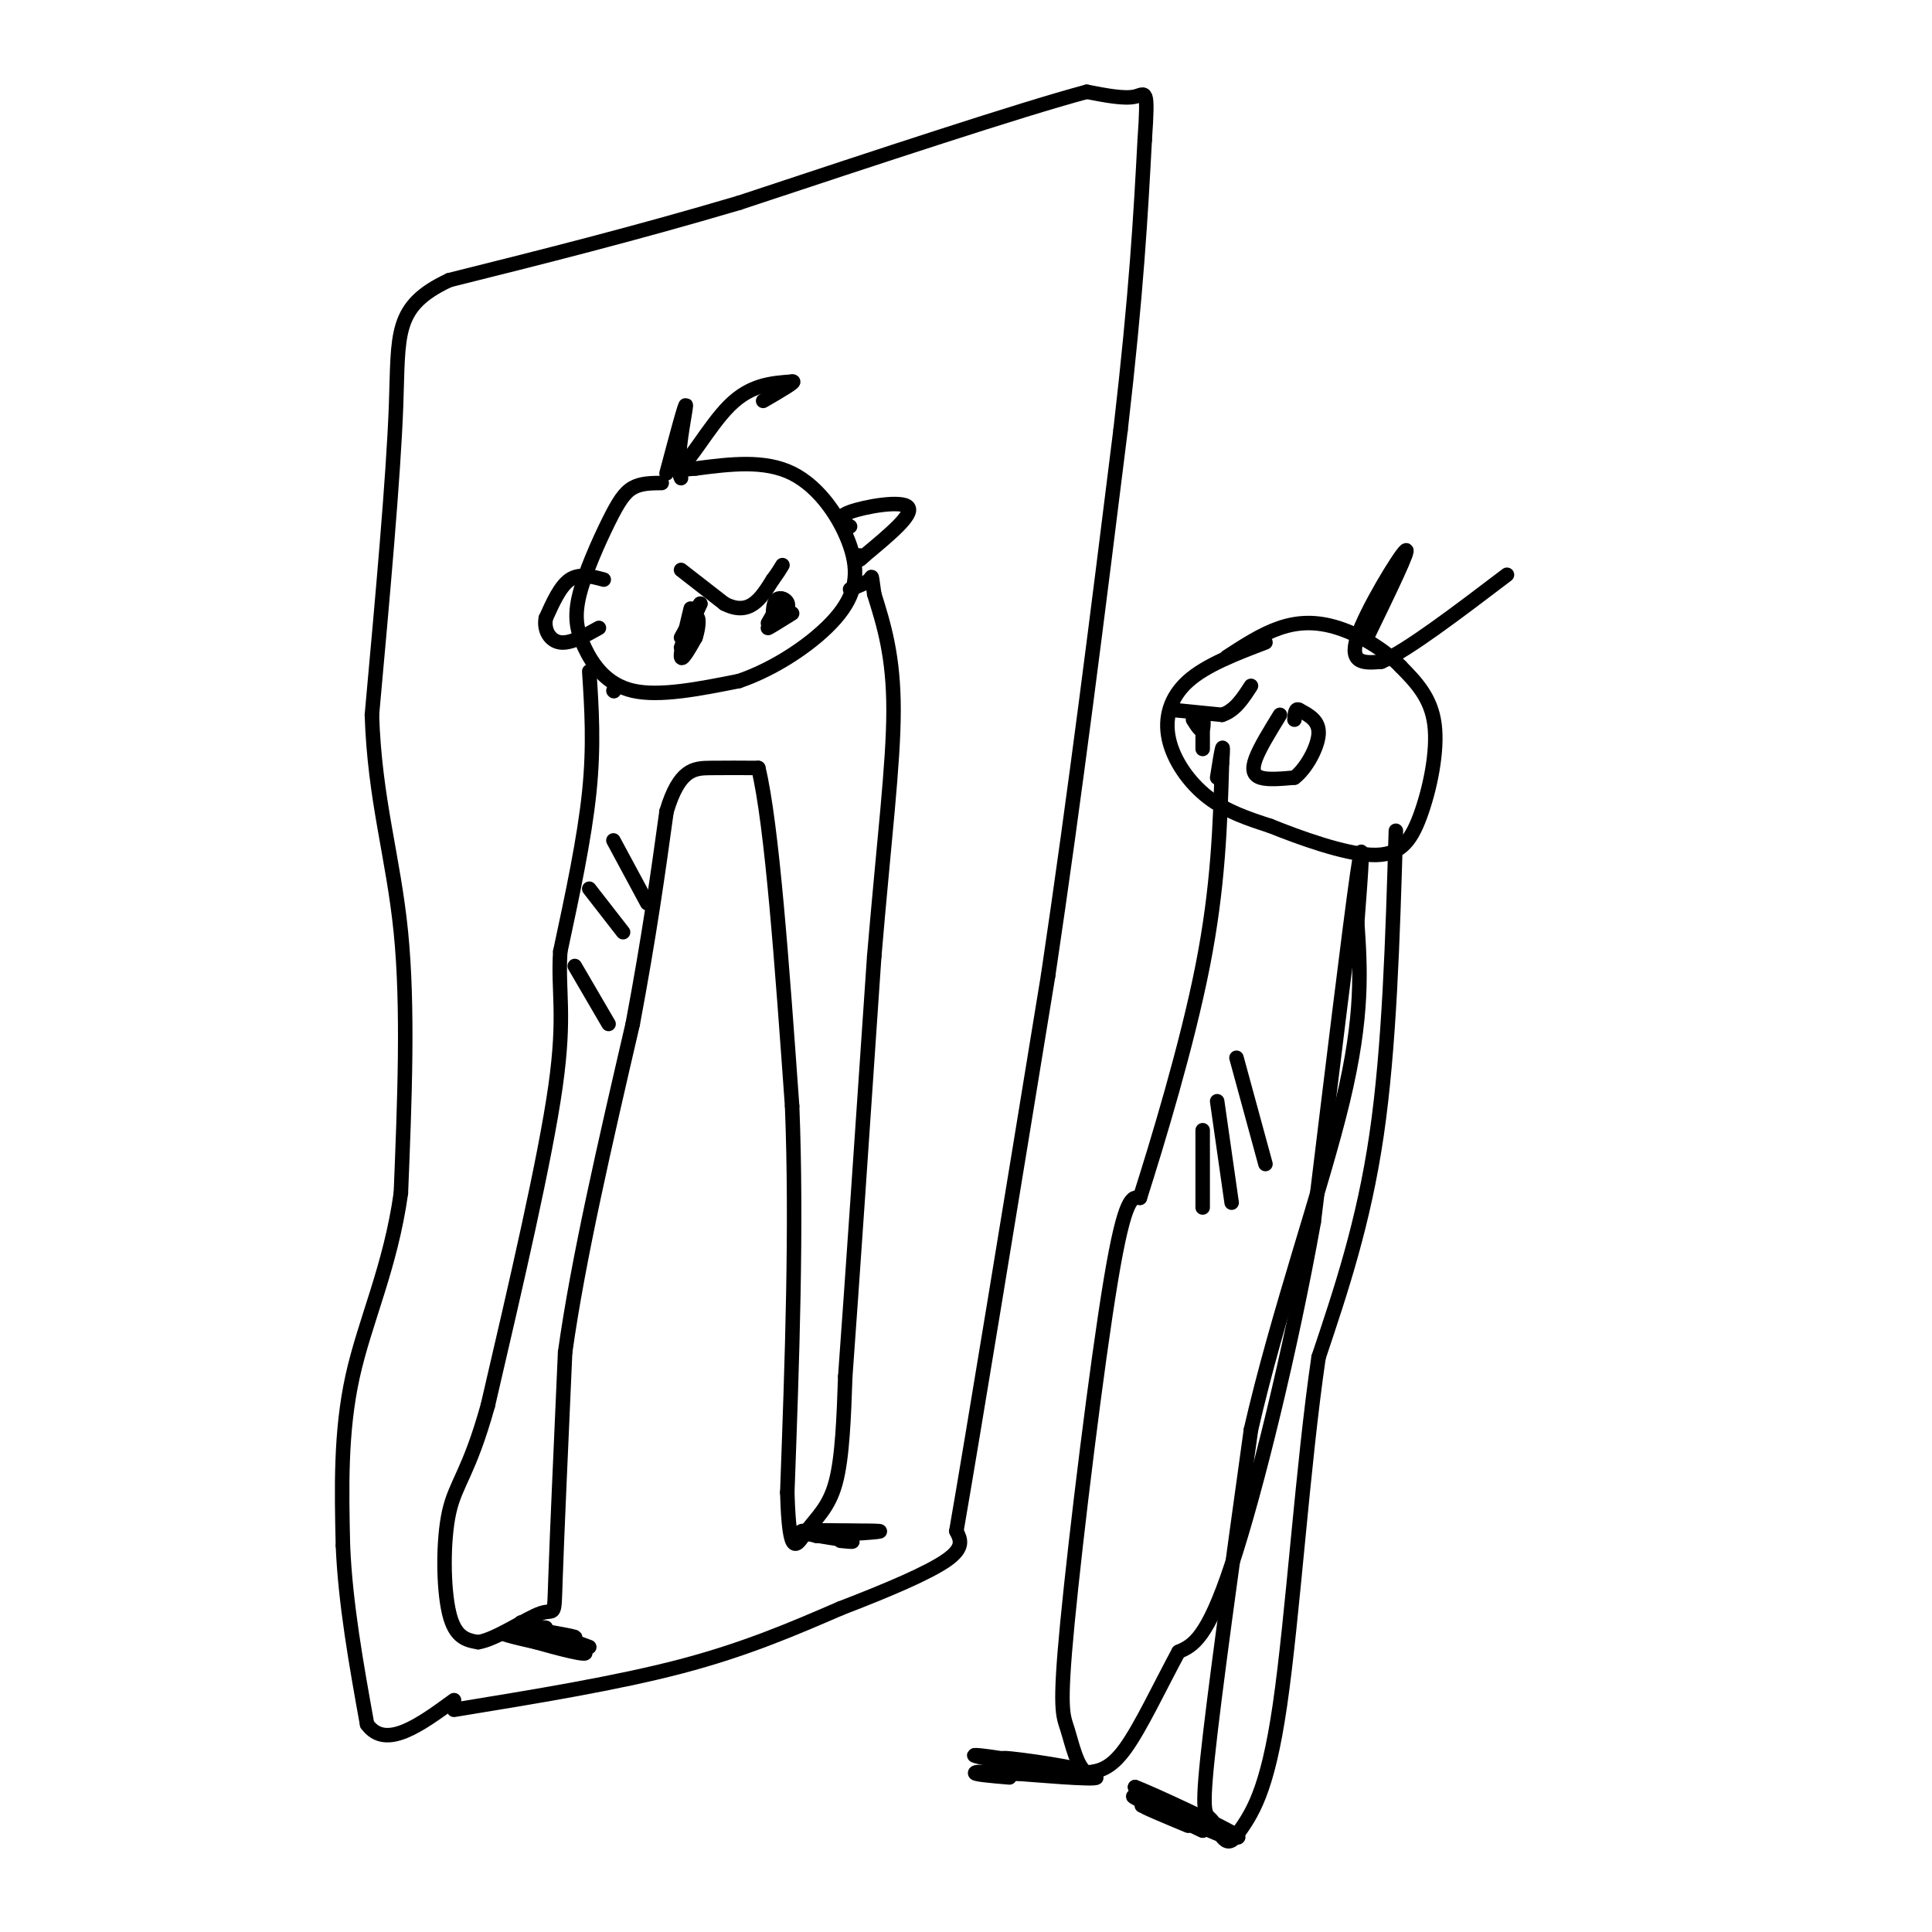 <svg viewBox='0 0 400 400' version='1.1' xmlns='http://www.w3.org/2000/svg' xmlns:xlink='http://www.w3.org/1999/xlink'><g fill='none' stroke='rgb(0,0,0)' stroke-width='3' stroke-linecap='round' stroke-linejoin='round'><path d='M94,354c16.833,-2.750 33.667,-5.500 47,-9c13.333,-3.500 23.167,-7.750 33,-12'/><path d='M174,333c9.933,-3.822 18.267,-7.378 22,-10c3.733,-2.622 2.867,-4.311 2,-6'/><path d='M198,317c3.500,-20.167 11.250,-67.583 19,-115'/><path d='M217,202c5.667,-38.000 10.333,-75.500 15,-113'/><path d='M232,89c3.333,-28.833 4.167,-44.417 5,-60'/><path d='M237,29c0.778,-11.289 0.222,-9.511 -2,-9c-2.222,0.511 -6.111,-0.244 -10,-1'/><path d='M225,19c-13.667,3.667 -42.833,13.333 -72,23'/><path d='M153,42c-22.000,6.500 -41.000,11.250 -60,16'/><path d='M93,58c-11.556,5.422 -10.444,10.978 -11,26c-0.556,15.022 -2.778,39.511 -5,64'/><path d='M77,148c0.556,17.556 4.444,29.444 6,45c1.556,15.556 0.778,34.778 0,54'/><path d='M83,247c-2.133,15.289 -7.467,26.511 -10,38c-2.533,11.489 -2.267,23.244 -2,35'/><path d='M71,320c0.500,12.000 2.750,24.500 5,37'/><path d='M76,357c3.833,5.333 10.917,0.167 18,-5'/><path d='M137,100c-2.148,0.016 -4.296,0.032 -6,1c-1.704,0.968 -2.965,2.889 -5,7c-2.035,4.111 -4.844,10.411 -6,15c-1.156,4.589 -0.657,7.466 1,11c1.657,3.534 4.474,7.724 10,9c5.526,1.276 13.763,-0.362 22,-2'/><path d='M153,141c7.624,-2.581 15.683,-8.032 20,-13c4.317,-4.968 4.893,-9.453 3,-15c-1.893,-5.547 -6.255,-12.156 -12,-15c-5.745,-2.844 -12.872,-1.922 -20,-1'/><path d='M144,97c-3.833,0.167 -3.417,1.083 -3,2'/><path d='M143,126c-1.083,4.500 -2.167,9.000 -2,10c0.167,1.000 1.583,-1.500 3,-4'/><path d='M144,132c0.690,-1.988 0.917,-4.958 0,-4c-0.917,0.958 -2.976,5.845 -3,6c-0.024,0.155 1.988,-4.423 4,-9'/><path d='M145,125c0.000,-0.333 -2.000,3.333 -4,7'/><path d='M164,127c-2.619,1.637 -5.238,3.274 -5,3c0.238,-0.274 3.333,-2.458 4,-4c0.667,-1.542 -1.095,-2.440 -2,-2c-0.905,0.440 -0.952,2.220 -1,4'/><path d='M160,128c0.422,-0.489 1.978,-3.711 2,-4c0.022,-0.289 -1.489,2.356 -3,5'/><path d='M127,143c0.000,0.000 0.100,0.100 0.1,0.1'/><path d='M122,139c0.500,7.667 1.000,15.333 0,25c-1.000,9.667 -3.500,21.333 -6,33'/><path d='M116,197c-0.533,8.422 1.133,12.978 -1,28c-2.133,15.022 -8.067,40.511 -14,66'/><path d='M101,291c-3.905,14.012 -6.667,16.042 -8,22c-1.333,5.958 -1.238,15.845 0,21c1.238,5.155 3.619,5.577 6,6'/><path d='M99,340c3.714,-0.571 10.000,-5.000 13,-6c3.000,-1.000 2.714,1.429 3,-7c0.286,-8.429 1.143,-27.714 2,-47'/><path d='M117,280c2.667,-19.167 8.333,-43.583 14,-68'/><path d='M131,212c3.500,-18.667 5.250,-31.333 7,-44'/><path d='M138,168c2.644,-8.844 5.756,-8.956 9,-9c3.244,-0.044 6.622,-0.022 10,0'/><path d='M157,159c2.833,11.667 4.917,40.833 7,70'/><path d='M164,229c1.000,25.000 0.000,52.500 -1,80'/><path d='M163,309c0.417,14.524 1.958,10.833 4,8c2.042,-2.833 4.583,-4.810 6,-10c1.417,-5.190 1.708,-13.595 2,-22'/><path d='M175,285c1.333,-18.167 3.667,-52.583 6,-87'/><path d='M181,198c2.000,-23.800 4.000,-39.800 4,-51c-0.000,-11.200 -2.000,-17.600 -4,-24'/><path d='M181,123c-0.667,-4.489 -0.333,-3.711 -1,-3c-0.667,0.711 -2.333,1.356 -4,2'/><path d='M169,318c7.178,-0.422 14.356,-0.844 13,-1c-1.356,-0.156 -11.244,-0.044 -14,0c-2.756,0.044 1.622,0.022 6,0'/><path d='M174,317c2.667,0.024 6.333,0.083 4,0c-2.333,-0.083 -10.667,-0.310 -12,0c-1.333,0.310 4.333,1.155 10,2'/><path d='M176,319c1.333,0.333 -0.333,0.167 -2,0'/><path d='M113,337c-3.274,-0.268 -6.548,-0.536 -4,0c2.548,0.536 10.917,1.875 10,2c-0.917,0.125 -11.119,-0.964 -14,-1c-2.881,-0.036 1.560,0.982 6,2'/><path d='M111,340c4.131,1.179 11.458,3.125 10,2c-1.458,-1.125 -11.702,-5.321 -13,-6c-1.298,-0.679 6.351,2.161 14,5'/><path d='M262,133c-6.149,2.345 -12.298,4.690 -16,8c-3.702,3.310 -4.958,7.583 -4,12c0.958,4.417 4.131,8.976 8,12c3.869,3.024 8.435,4.512 13,6'/><path d='M263,171c6.231,2.507 15.309,5.775 21,6c5.691,0.225 7.994,-2.593 10,-8c2.006,-5.407 3.716,-13.402 3,-19c-0.716,-5.598 -3.858,-8.799 -7,-12'/><path d='M290,138c-3.440,-3.595 -8.542,-6.583 -13,-8c-4.458,-1.417 -8.274,-1.262 -12,0c-3.726,1.262 -7.363,3.631 -11,6'/><path d='M249,151c0.000,2.250 0.000,4.500 0,4c0.000,-0.500 0.000,-3.750 0,-7'/><path d='M249,148c0.089,-0.333 0.311,2.333 0,3c-0.311,0.667 -1.156,-0.667 -2,-2'/><path d='M289,172c-0.667,22.417 -1.333,44.833 -4,63c-2.667,18.167 -7.333,32.083 -12,46'/><path d='M273,281c-3.244,21.956 -5.356,53.844 -8,72c-2.644,18.156 -5.822,22.578 -9,27'/><path d='M256,380c-2.357,3.464 -3.750,-1.375 -5,-3c-1.250,-1.625 -2.357,-0.036 -1,-13c1.357,-12.964 5.179,-40.482 9,-68'/><path d='M259,296c5.489,-24.044 14.711,-50.156 19,-68c4.289,-17.844 3.644,-27.422 3,-37'/><path d='M281,191c0.867,-11.178 1.533,-20.622 0,-10c-1.533,10.622 -5.267,41.311 -9,72'/><path d='M272,253c-4.689,26.178 -11.911,55.622 -17,71c-5.089,15.378 -8.044,16.689 -11,18'/><path d='M244,342c-3.800,7.022 -7.800,15.578 -11,20c-3.200,4.422 -5.600,4.711 -8,5'/><path d='M225,367c-2.019,-1.010 -3.067,-6.033 -4,-9c-0.933,-2.967 -1.751,-3.876 0,-22c1.751,-18.124 6.072,-53.464 9,-71c2.928,-17.536 4.464,-17.268 6,-17'/><path d='M236,248c3.644,-11.444 9.756,-31.556 13,-48c3.244,-16.444 3.622,-29.222 4,-42'/><path d='M253,158c0.500,-6.500 -0.250,-1.750 -1,3'/><path d='M224,368c-9.298,-2.030 -18.595,-4.060 -16,-4c2.595,0.060 17.083,2.208 17,3c-0.083,0.792 -14.738,0.226 -20,0c-5.262,-0.226 -1.131,-0.113 3,0'/><path d='M208,367c5.879,0.462 19.078,1.615 19,1c-0.078,-0.615 -13.433,-3.000 -20,-4c-6.567,-1.000 -6.345,-0.615 -3,0c3.345,0.615 9.813,1.462 10,2c0.187,0.538 -5.906,0.769 -12,1'/><path d='M202,367c-0.833,0.333 3.083,0.667 7,1'/><path d='M246,378c-5.000,-2.083 -10.000,-4.167 -9,-4c1.000,0.167 8.000,2.583 15,5'/><path d='M252,379c-2.067,-1.089 -14.733,-6.311 -17,-7c-2.267,-0.689 5.867,3.156 14,7'/><path d='M249,379c-1.714,-0.810 -13.000,-6.333 -12,-6c1.000,0.333 14.286,6.524 16,7c1.714,0.476 -8.143,-4.762 -18,-10'/><path d='M235,370c2.711,0.933 18.489,8.267 21,10c2.511,1.733 -8.244,-2.133 -19,-6'/><path d='M237,374c-2.167,-0.667 1.917,0.667 6,2'/><path d='M141,118c0.000,0.000 9.000,7.000 9,7'/><path d='M150,125c2.556,1.311 4.444,1.089 6,0c1.556,-1.089 2.778,-3.044 4,-5'/><path d='M160,120c1.000,-1.333 1.500,-2.167 2,-3'/><path d='M243,147c0.000,0.000 10.000,1.000 10,1'/><path d='M253,148c2.667,-0.833 4.333,-3.417 6,-6'/><path d='M265,148c-2.067,3.356 -4.133,6.711 -5,9c-0.867,2.289 -0.533,3.511 1,4c1.533,0.489 4.267,0.244 7,0'/><path d='M268,161c2.378,-1.778 4.822,-6.222 5,-9c0.178,-2.778 -1.911,-3.889 -4,-5'/><path d='M269,147c-0.833,-0.500 -0.917,0.750 -1,2'/><path d='M125,120c-2.500,-0.667 -5.000,-1.333 -7,0c-2.000,1.333 -3.500,4.667 -5,8'/><path d='M113,128c-0.467,2.489 0.867,4.711 3,5c2.133,0.289 5.067,-1.356 8,-3'/><path d='M176,109c-1.533,-0.933 -3.067,-1.867 0,-3c3.067,-1.133 10.733,-2.467 12,-1c1.267,1.467 -3.867,5.733 -9,10'/><path d='M179,115c-1.667,1.667 -1.333,0.833 -1,0'/><path d='M138,98c2.024,-7.601 4.048,-15.202 4,-14c-0.048,1.202 -2.167,11.208 -1,12c1.167,0.792 5.619,-7.631 10,-12c4.381,-4.369 8.690,-4.685 13,-5'/><path d='M164,79c1.167,-0.167 -2.417,1.917 -6,4'/><path d='M283,132c4.600,-9.489 9.200,-18.978 8,-18c-1.200,0.978 -8.200,12.422 -10,18c-1.800,5.578 1.600,5.289 5,5'/><path d='M286,137c5.167,-2.167 15.583,-10.083 26,-18'/><path d='M249,234c0.000,0.000 0.000,16.000 0,16'/><path d='M252,228c0.000,0.000 3.000,21.000 3,21'/><path d='M256,219c0.000,0.000 6.000,22.000 6,22'/><path d='M119,200c0.000,0.000 7.000,12.000 7,12'/><path d='M122,184c0.000,0.000 7.000,9.000 7,9'/><path d='M127,174c0.000,0.000 7.000,13.000 7,13'/></g>
</svg>
